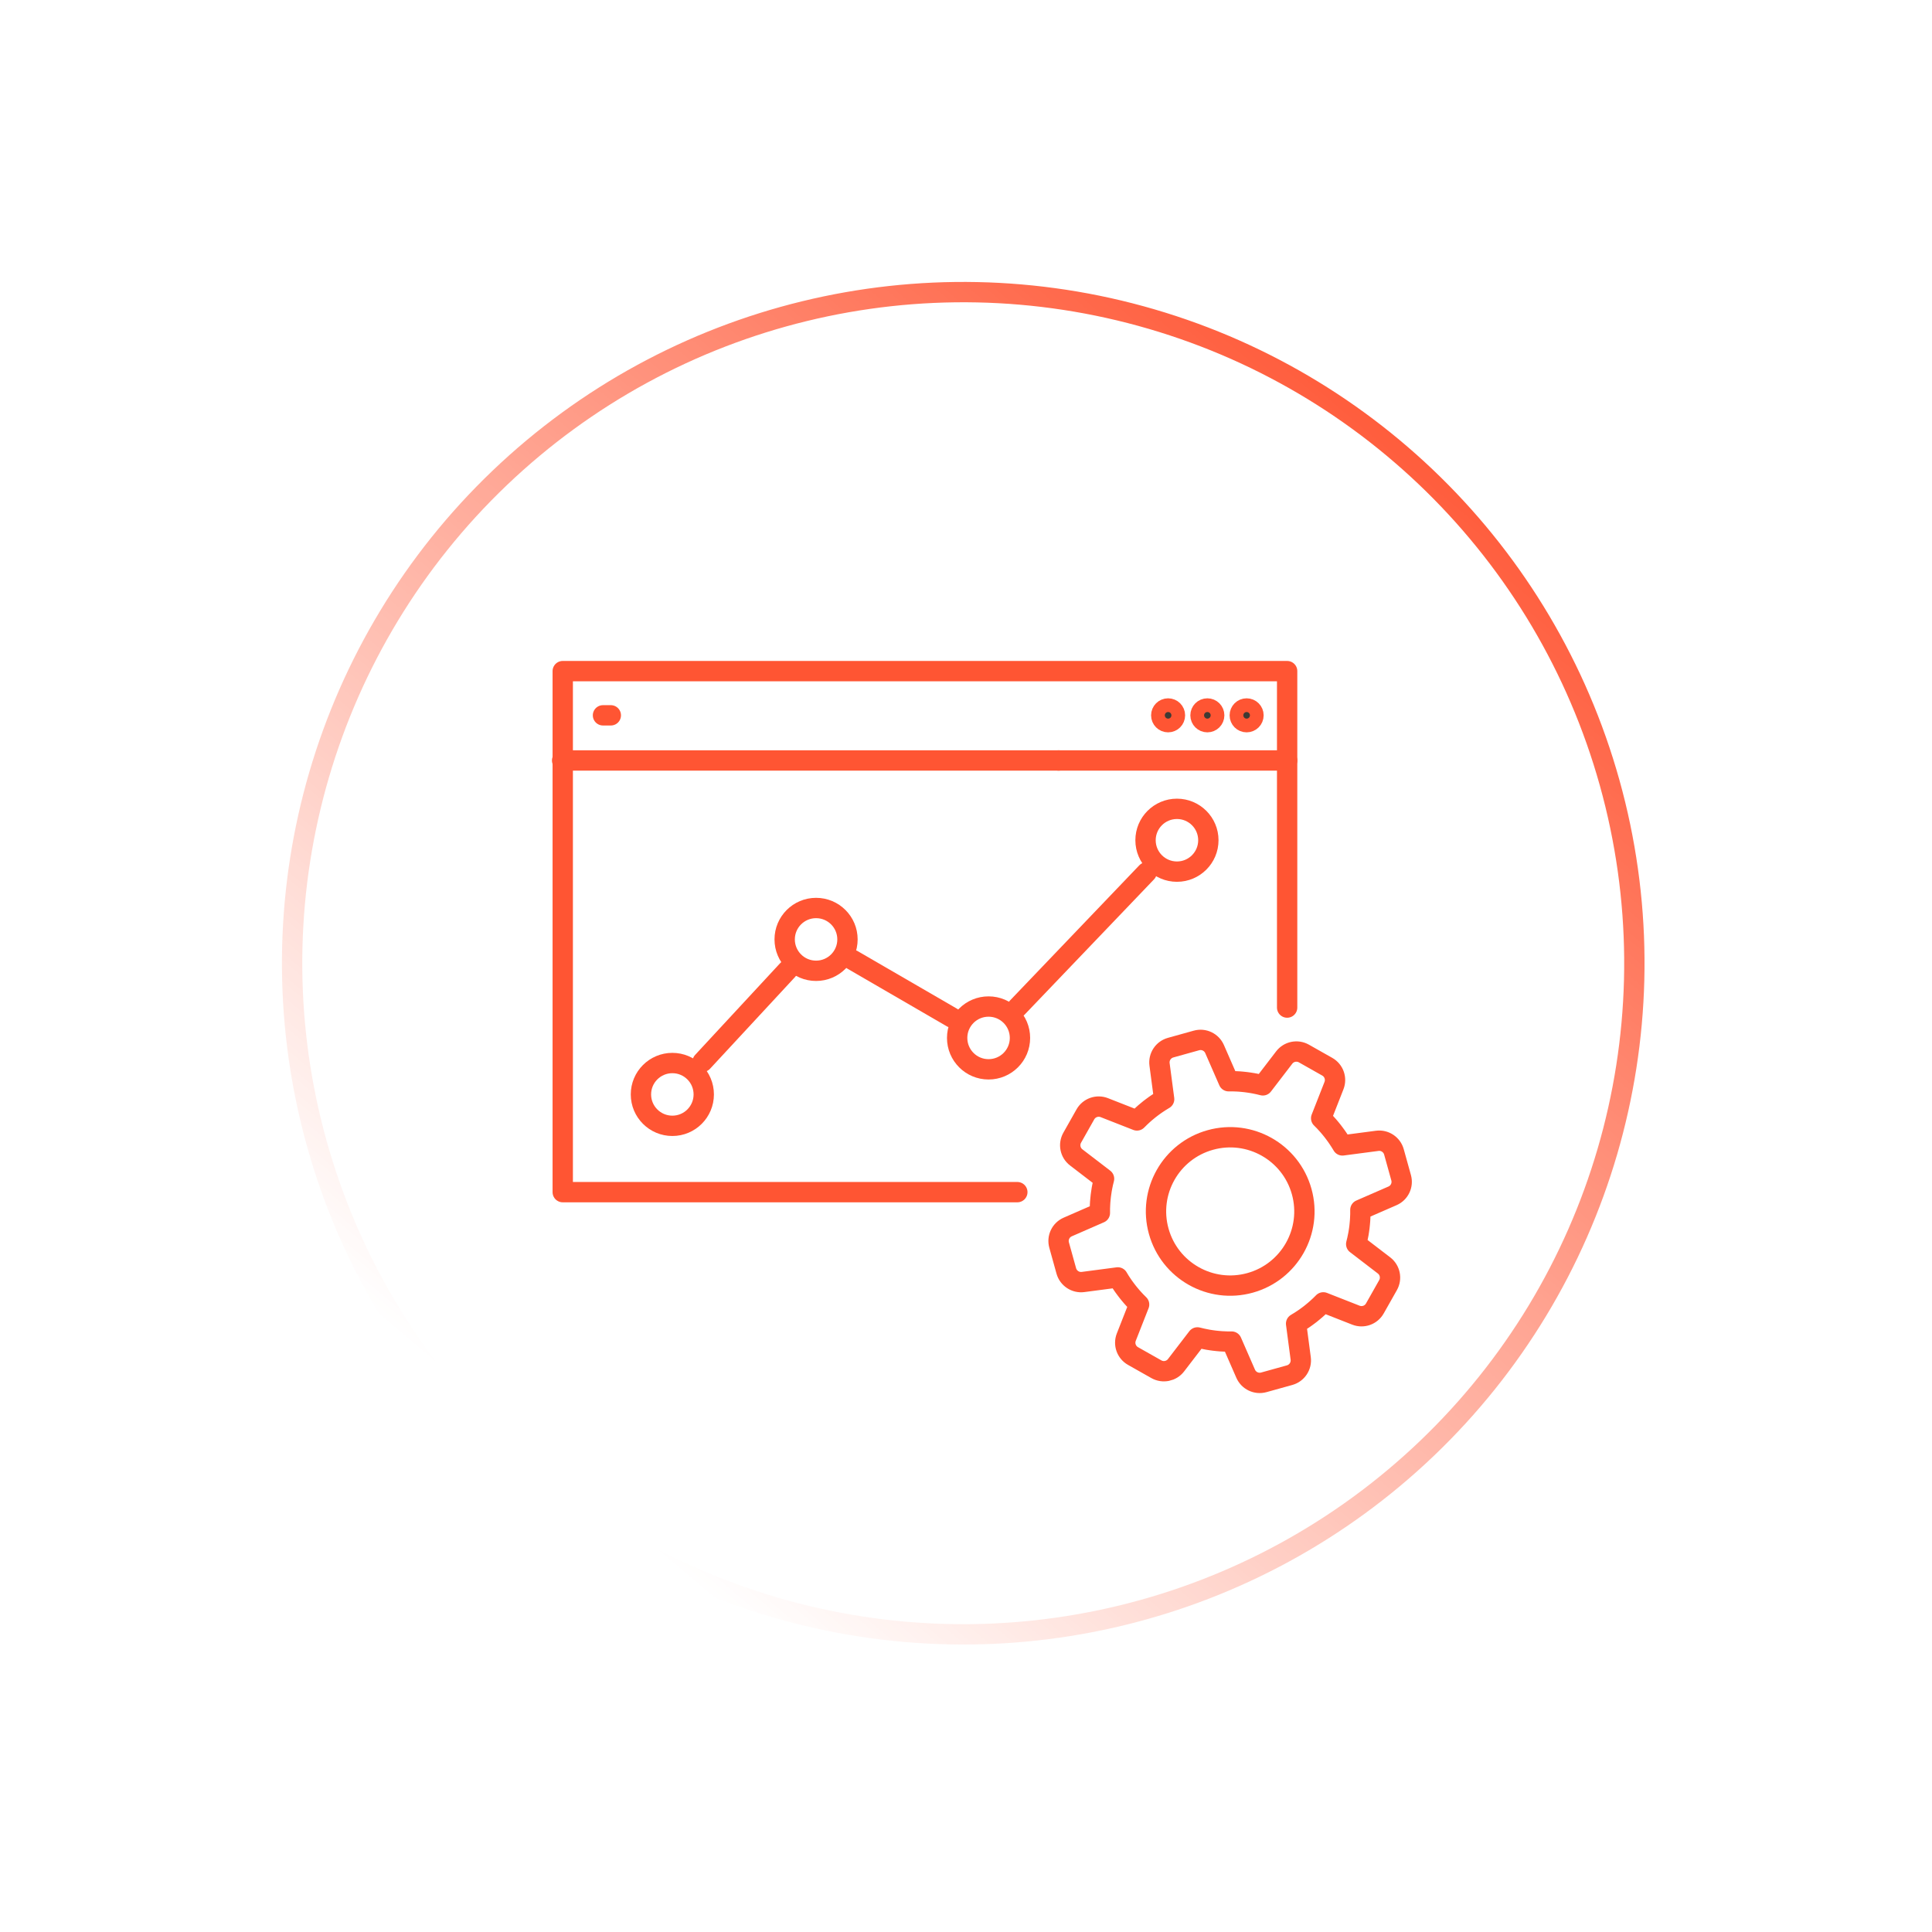 <?xml version="1.0" encoding="UTF-8"?> <svg xmlns="http://www.w3.org/2000/svg" width="95" height="95" viewBox="0 0 95 95" fill="none"><circle cx="47.364" cy="47.364" r="33" transform="rotate(46.306 47.364 47.364)" stroke="url(#paint0_linear_4229_693)"></circle><path d="M50.024 58.62H27.671V37.394" stroke="#FF5533" stroke-linecap="round" stroke-linejoin="round"></path><path d="M63.291 37.394V49.544" stroke="#FF5533" stroke-linecap="round" stroke-linejoin="round"></path><path d="M52.053 37.394H63.275" stroke="#FF5533" stroke-linecap="round" stroke-linejoin="round"></path><path d="M52.053 37.394H27.671V33H63.291V37.394" stroke="#FF5533" stroke-linecap="round" stroke-linejoin="round"></path><path d="M27.674 37.394H27.641" stroke="#FF5533" stroke-linecap="round" stroke-linejoin="round"></path><path d="M29.65 35.174H30.035" stroke="#FF5533" stroke-linecap="round" stroke-linejoin="round"></path><ellipse cx="61.299" cy="35.174" rx="0.337" ry="0.337" fill="#3F3A34" stroke="#FF5533" stroke-linecap="round" stroke-linejoin="round"></ellipse><ellipse cx="59.368" cy="35.174" rx="0.337" ry="0.337" fill="#3F3A34" stroke="#FF5533" stroke-linecap="round" stroke-linejoin="round"></ellipse><ellipse cx="57.438" cy="35.174" rx="0.337" ry="0.337" fill="#3F3A34" stroke="#FF5533" stroke-linecap="round" stroke-linejoin="round"></ellipse><path d="M50.024 49.542L56.384 42.894" stroke="#FF5533" stroke-linecap="round" stroke-linejoin="round"></path><path d="M41.922 47.2L46.811 50.035" stroke="#FF5533" stroke-linecap="round" stroke-linejoin="round"></path><path d="M34.548 52.211L38.728 47.701" stroke="#FF5533" stroke-linecap="round" stroke-linejoin="round"></path><path d="M41.672 46.192C41.672 47.045 40.981 47.736 40.128 47.736C39.275 47.736 38.584 47.045 38.584 46.192C38.584 45.339 39.275 44.648 40.128 44.648C40.981 44.648 41.672 45.339 41.672 46.192Z" stroke="#FF5533" stroke-linecap="round" stroke-linejoin="round"></path><path d="M34.605 53.815C34.605 54.668 33.914 55.359 33.061 55.359C32.208 55.359 31.516 54.668 31.516 53.815C31.516 52.962 32.208 52.271 33.061 52.271C33.914 52.271 34.605 52.962 34.605 53.815Z" stroke="#FF5533" stroke-linecap="round" stroke-linejoin="round"></path><path d="M50.154 51.037C50.154 51.89 49.462 52.581 48.609 52.581C47.756 52.581 47.065 51.89 47.065 51.037C47.065 50.184 47.756 49.493 48.609 49.493C49.462 49.493 50.154 50.184 50.154 51.037Z" stroke="#FF5533" stroke-linecap="round" stroke-linejoin="round"></path><path d="M59.417 41.316C59.417 42.168 58.726 42.86 57.873 42.86C57.02 42.86 56.328 42.168 56.328 41.316C56.328 40.463 57.02 39.772 57.873 39.772C58.726 39.772 59.417 40.463 59.417 41.316Z" stroke="#FF5533" stroke-linecap="round" stroke-linejoin="round"></path><path d="M56.977 60.545C57.517 62.486 59.529 63.621 61.469 63.081C63.41 62.542 64.546 60.531 64.006 58.591C63.466 56.651 61.455 55.515 59.514 56.055C57.573 56.594 56.437 58.605 56.977 60.545Z" stroke="#FF5533" stroke-linecap="round" stroke-linejoin="round"></path><path d="M55.862 63.995C55.819 63.95 55.777 63.903 55.734 63.857C55.705 63.826 55.676 63.793 55.648 63.761C55.611 63.718 55.575 63.674 55.539 63.631C55.508 63.593 55.476 63.554 55.445 63.515C55.414 63.476 55.385 63.437 55.355 63.397C55.321 63.351 55.288 63.306 55.254 63.26C55.229 63.225 55.206 63.19 55.181 63.154C55.146 63.102 55.11 63.049 55.077 62.997C55.056 62.965 55.037 62.933 55.018 62.9C55 62.871 54.982 62.843 54.966 62.813L53.256 63.038C52.885 63.087 52.533 62.855 52.432 62.494L52.079 61.224C51.978 60.862 52.159 60.482 52.503 60.333L54.083 59.643C54.083 59.609 54.083 59.574 54.083 59.54C54.083 59.502 54.083 59.465 54.083 59.428C54.084 59.365 54.088 59.303 54.091 59.24C54.093 59.197 54.096 59.154 54.098 59.112C54.102 59.055 54.108 58.998 54.114 58.942C54.118 58.893 54.123 58.844 54.129 58.795C54.135 58.746 54.143 58.697 54.15 58.647C54.157 58.591 54.165 58.536 54.175 58.48C54.183 58.437 54.191 58.396 54.199 58.353C54.211 58.291 54.222 58.23 54.237 58.169C54.245 58.132 54.255 58.095 54.264 58.059C54.272 58.027 54.28 57.993 54.288 57.961L52.919 56.911C52.622 56.684 52.538 56.27 52.722 55.944L53.37 54.796C53.555 54.469 53.952 54.328 54.301 54.465L55.906 55.094C55.93 55.07 55.954 55.046 55.979 55.023C56.006 54.996 56.032 54.97 56.059 54.943C56.104 54.899 56.151 54.858 56.197 54.815C56.228 54.786 56.261 54.757 56.293 54.729C56.336 54.692 56.38 54.656 56.424 54.62C56.462 54.589 56.5 54.557 56.539 54.526C56.578 54.495 56.618 54.465 56.658 54.436C56.703 54.402 56.749 54.368 56.795 54.336C56.83 54.311 56.866 54.288 56.902 54.263C56.953 54.228 57.005 54.194 57.059 54.16C57.092 54.14 57.124 54.12 57.157 54.1C57.186 54.082 57.214 54.064 57.243 54.048L57.017 52.339C56.968 51.967 57.2 51.616 57.562 51.515L58.832 51.161C59.194 51.06 59.574 51.242 59.724 51.586L60.414 53.166C60.448 53.166 60.481 53.166 60.515 53.166C60.553 53.166 60.591 53.166 60.63 53.166C60.692 53.167 60.754 53.17 60.817 53.173C60.86 53.176 60.903 53.178 60.946 53.18C61.002 53.185 61.058 53.19 61.114 53.195C61.164 53.199 61.213 53.204 61.263 53.211C61.312 53.216 61.361 53.224 61.41 53.231C61.466 53.239 61.522 53.246 61.577 53.257C61.62 53.264 61.661 53.272 61.704 53.28C61.765 53.292 61.827 53.304 61.888 53.318C61.925 53.326 61.961 53.336 61.998 53.345C62.031 53.353 62.064 53.361 62.098 53.369L63.147 52.001C63.375 51.703 63.788 51.619 64.115 51.803L65.263 52.452C65.59 52.636 65.731 53.033 65.594 53.382L64.964 54.987C64.989 55.01 65.011 55.035 65.036 55.059C65.063 55.086 65.09 55.112 65.116 55.139C65.16 55.184 65.201 55.231 65.243 55.278C65.272 55.309 65.301 55.341 65.329 55.374C65.366 55.417 65.402 55.46 65.438 55.504C65.469 55.542 65.501 55.58 65.531 55.62C65.562 55.659 65.592 55.699 65.621 55.739C65.655 55.783 65.688 55.828 65.721 55.876C65.746 55.911 65.769 55.947 65.794 55.982C65.829 56.034 65.864 56.085 65.897 56.139C65.917 56.172 65.936 56.204 65.957 56.236C65.975 56.265 65.993 56.293 66.009 56.322L67.719 56.097C68.09 56.047 68.442 56.279 68.543 56.641L68.896 57.911C68.997 58.272 68.816 58.653 68.472 58.802L66.892 59.491C66.892 59.525 66.892 59.558 66.892 59.592C66.892 59.63 66.892 59.668 66.892 59.706C66.891 59.769 66.887 59.831 66.884 59.894C66.882 59.937 66.879 59.98 66.877 60.023C66.873 60.079 66.867 60.135 66.862 60.191C66.858 60.241 66.853 60.29 66.847 60.339C66.841 60.389 66.833 60.438 66.827 60.486C66.819 60.542 66.811 60.599 66.801 60.654C66.793 60.696 66.785 60.739 66.776 60.78C66.764 60.842 66.752 60.903 66.738 60.964C66.73 61.002 66.72 61.038 66.711 61.075C66.703 61.108 66.695 61.142 66.687 61.174L68.056 62.224C68.353 62.451 68.437 62.864 68.253 63.191L67.604 64.339C67.42 64.665 67.023 64.807 66.674 64.67L65.069 64.04C65.045 64.065 65.02 64.087 64.997 64.112C64.97 64.139 64.943 64.166 64.916 64.192C64.871 64.235 64.824 64.277 64.778 64.319C64.746 64.348 64.714 64.377 64.681 64.405C64.639 64.442 64.595 64.478 64.551 64.514C64.513 64.545 64.475 64.577 64.436 64.608C64.396 64.638 64.357 64.669 64.317 64.698C64.272 64.731 64.226 64.765 64.18 64.798C64.145 64.822 64.109 64.846 64.073 64.871C64.022 64.905 63.97 64.94 63.916 64.974C63.883 64.994 63.851 65.013 63.818 65.033C63.789 65.051 63.761 65.069 63.732 65.086L63.958 66.795C64.007 67.166 63.775 67.518 63.413 67.619L62.143 67.972C61.781 68.073 61.401 67.891 61.251 67.548L60.561 65.968C60.527 65.968 60.494 65.968 60.46 65.968C60.422 65.968 60.384 65.968 60.346 65.968C60.283 65.967 60.221 65.963 60.158 65.96C60.115 65.958 60.072 65.956 60.029 65.953C59.973 65.949 59.917 65.943 59.861 65.938C59.811 65.933 59.762 65.929 59.712 65.922C59.663 65.916 59.614 65.909 59.565 65.902C59.509 65.894 59.454 65.886 59.398 65.876C59.355 65.868 59.313 65.86 59.271 65.851C59.21 65.839 59.149 65.828 59.087 65.813C59.05 65.805 59.013 65.795 58.977 65.786C58.945 65.778 58.911 65.77 58.878 65.763L57.829 67.13C57.601 67.428 57.188 67.512 56.861 67.328L55.713 66.679C55.386 66.495 55.245 66.098 55.382 65.749L56.012 64.145C55.987 64.121 55.965 64.096 55.94 64.073C55.913 64.046 55.886 64.019 55.86 63.992L55.862 63.995Z" stroke="#FF5533" stroke-linecap="round" stroke-linejoin="round"></path><defs><linearGradient id="paint0_linear_4229_693" x1="15.612" y1="13.864" x2="23.387" y2="86.804" gradientUnits="userSpaceOnUse"><stop stop-color="#FF5533"></stop><stop offset="0.934" stop-color="#FF5533" stop-opacity="0"></stop></linearGradient></defs></svg> 